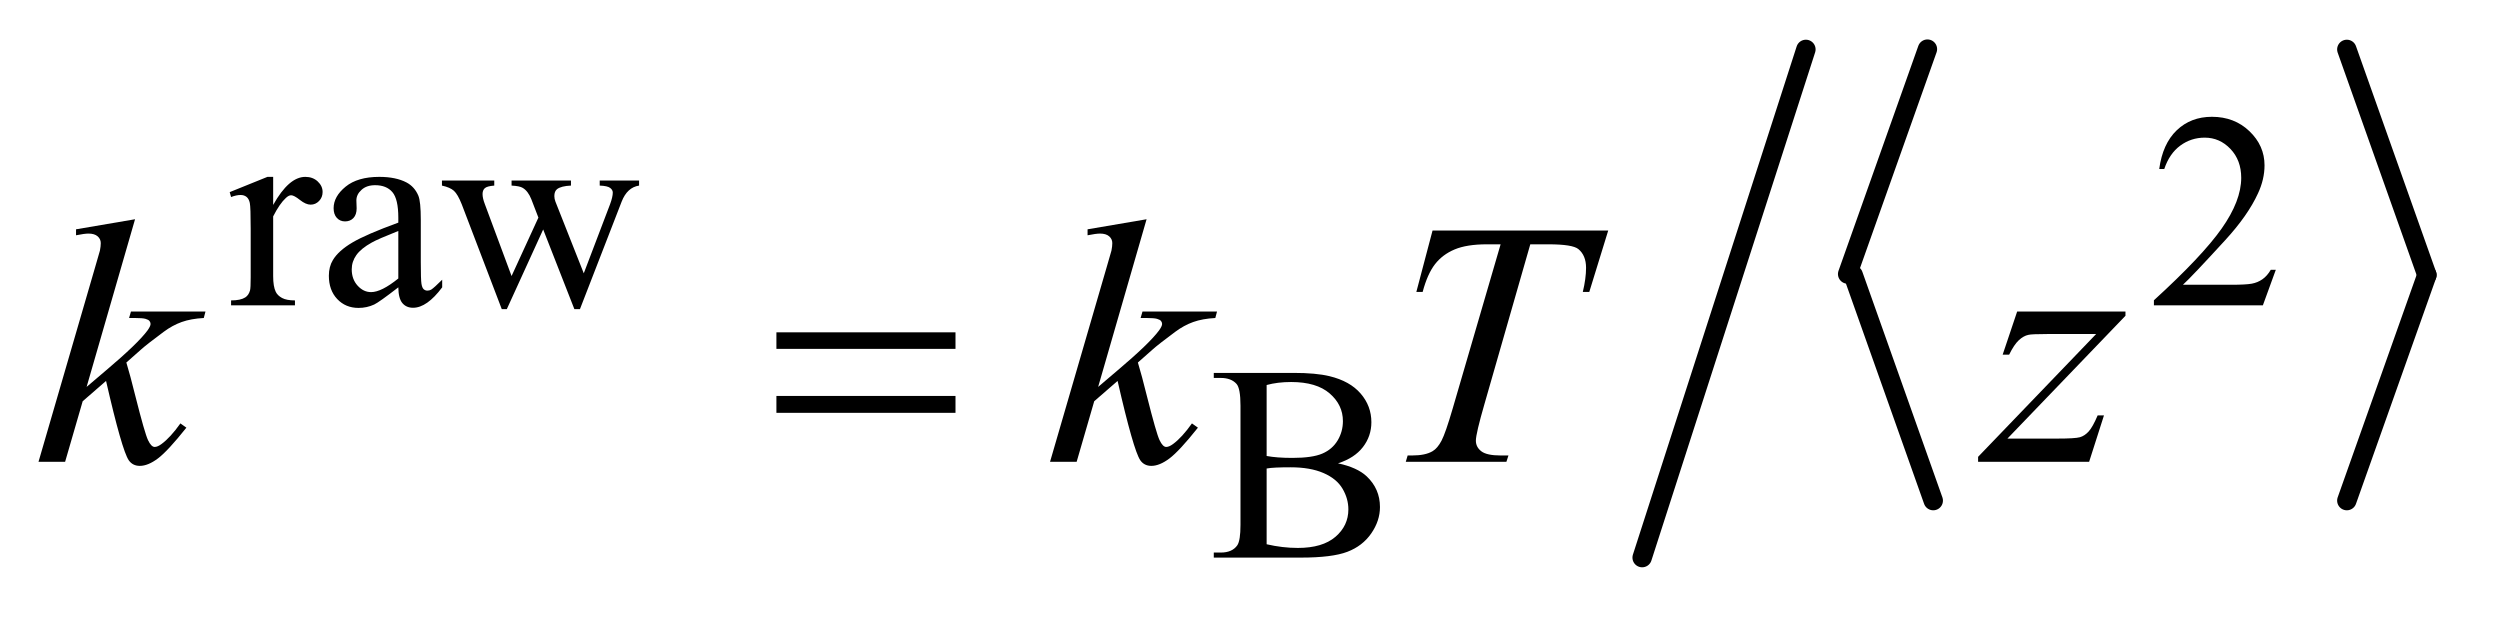 <?xml version="1.0" encoding="UTF-8"?>
<!DOCTYPE svg PUBLIC '-//W3C//DTD SVG 1.0//EN'
          'http://www.w3.org/TR/2001/REC-SVG-20010904/DTD/svg10.dtd'>
<svg stroke-dasharray="none" shape-rendering="auto" xmlns="http://www.w3.org/2000/svg" font-family="'Dialog'" text-rendering="auto" width="101" fill-opacity="1" color-interpolation="auto" color-rendering="auto" preserveAspectRatio="xMidYMid meet" font-size="12px" viewBox="0 0 101 25" fill="black" xmlns:xlink="http://www.w3.org/1999/xlink" stroke="black" image-rendering="auto" stroke-miterlimit="10" stroke-linecap="square" stroke-linejoin="miter" font-style="normal" stroke-width="1" height="25" stroke-dashoffset="0" font-weight="normal" stroke-opacity="1"
><!--Generated by the Batik Graphics2D SVG Generator--><defs id="genericDefs"
  /><g
  ><defs id="defs1"
    ><clipPath clipPathUnits="userSpaceOnUse" id="clipPath1"
      ><path d="M0.966 1.097 L64.884 1.097 L64.884 16.774 L0.966 16.774 L0.966 1.097 Z"
      /></clipPath
      ><clipPath clipPathUnits="userSpaceOnUse" id="clipPath2"
      ><path d="M30.864 35.034 L30.864 535.918 L2072.966 535.918 L2072.966 35.034 Z"
      /></clipPath
    ></defs
    ><g stroke-width="16" transform="scale(1.576,1.576) translate(-0.966,-1.097) matrix(0.031,0,0,0.031,0,0)" stroke-linejoin="round" stroke-linecap="round"
    ><line y2="262" fill="none" x1="1625" clip-path="url(#clipPath2)" x2="1559" y1="76"
    /></g
    ><g stroke-width="16" transform="matrix(0.049,0,0,0.049,-1.522,-1.728)" stroke-linejoin="round" stroke-linecap="round"
    ><line y2="448" fill="none" x1="1559" clip-path="url(#clipPath2)" x2="1625" y1="262"
    /></g
    ><g stroke-width="16" transform="matrix(0.049,0,0,0.049,-1.522,-1.728)" stroke-linejoin="round" stroke-linecap="round"
    ><line y2="262" fill="none" x1="1966" clip-path="url(#clipPath2)" x2="2032" y1="76"
    /></g
    ><g stroke-width="16" transform="matrix(0.049,0,0,0.049,-1.522,-1.728)" stroke-linejoin="round" stroke-linecap="round"
    ><line y2="448" fill="none" x1="2032" clip-path="url(#clipPath2)" x2="1966" y1="262"
    /></g
    ><g stroke-width="16" transform="matrix(0.049,0,0,0.049,-1.522,-1.728)" stroke-linejoin="round" stroke-linecap="round"
    ><line y2="495" fill="none" x1="1520" clip-path="url(#clipPath2)" x2="1385" y1="76"
    /></g
    ><g transform="matrix(0.049,0,0,0.049,-1.522,-1.728)"
    ><path d="M256.281 181.094 L256.281 204.234 Q269.203 181.094 282.797 181.094 Q288.969 181.094 293.008 184.859 Q297.047 188.625 297.047 193.562 Q297.047 197.938 294.133 200.969 Q291.219 204 287.172 204 Q283.234 204 278.352 200.125 Q273.469 196.25 271.109 196.25 Q269.094 196.25 266.734 198.5 Q261.672 203.109 256.281 213.672 L256.281 262.969 Q256.281 271.5 258.422 275.875 Q259.875 278.906 263.586 280.93 Q267.297 282.953 274.25 282.953 L274.25 287 L221.578 287 L221.578 282.953 Q229.438 282.953 233.266 280.484 Q236.078 278.688 237.188 274.766 Q237.75 272.844 237.75 263.859 L237.75 224 Q237.75 206.031 237.023 202.602 Q236.297 199.172 234.328 197.602 Q232.359 196.031 229.438 196.031 Q225.969 196.031 221.578 197.719 L220.453 193.672 L251.562 181.094 L256.281 181.094 ZM359.469 272.172 Q343.641 284.422 339.594 286.328 Q333.531 289.141 326.688 289.141 Q316.016 289.141 309.109 281.836 Q302.203 274.531 302.203 262.625 Q302.203 255.109 305.562 249.609 Q310.172 241.969 321.57 235.227 Q332.969 228.484 359.469 218.828 L359.469 214.781 Q359.469 199.406 354.586 193.68 Q349.703 187.953 340.375 187.953 Q333.312 187.953 329.156 191.766 Q324.891 195.578 324.891 200.531 L325.109 207.031 Q325.109 212.203 322.469 215.008 Q319.828 217.812 315.562 217.812 Q311.406 217.812 308.766 214.898 Q306.125 211.984 306.125 206.922 Q306.125 197.266 316.008 189.18 Q325.891 181.094 343.75 181.094 Q357.453 181.094 366.219 185.703 Q372.844 189.188 375.984 196.594 Q378 201.422 378 216.359 L378 251.281 Q378 266 378.562 269.312 Q379.125 272.625 380.414 273.75 Q381.703 274.875 383.391 274.875 Q385.188 274.875 386.547 274.078 Q388.891 272.625 395.641 265.891 L395.641 272.172 Q383.062 289.016 371.609 289.016 Q366.094 289.016 362.844 285.203 Q359.594 281.391 359.469 272.172 ZM359.469 264.875 L359.469 225.688 Q342.516 232.422 337.578 235.234 Q328.703 240.172 324.883 245.562 Q321.062 250.953 321.062 257.344 Q321.062 265.438 325.891 270.773 Q330.719 276.109 337.016 276.109 Q345.547 276.109 359.469 264.875 ZM395.453 184.125 L438.578 184.125 L438.578 188.281 Q432.641 188.734 430.781 190.422 Q428.922 192.109 428.922 195.25 Q428.922 198.734 430.844 203.672 L452.844 262.859 L474.969 214.672 L469.125 199.516 Q466.438 192.781 462.062 190.188 Q459.594 188.625 452.844 188.281 L452.844 184.125 L501.812 184.125 L501.812 188.281 Q493.734 188.625 490.359 191.203 Q488.109 193 488.109 196.938 Q488.109 199.172 489.016 201.531 L512.375 260.609 L534.047 203.672 Q536.297 197.609 536.297 194.016 Q536.297 191.875 534.102 190.195 Q531.906 188.516 525.516 188.281 L525.516 184.125 L557.969 184.125 L557.969 188.281 Q548.188 189.75 543.594 201.531 L509.219 290.141 L504.625 290.141 L478.906 224.453 L448.922 290.141 L444.766 290.141 L411.75 203.672 Q408.484 195.469 405.344 192.609 Q402.203 189.75 395.453 188.281 L395.453 184.125 ZM1907.453 257.688 L1896.781 287 L1806.938 287 L1806.938 282.844 Q1846.578 246.688 1862.75 223.773 Q1878.922 200.859 1878.922 181.875 Q1878.922 167.391 1870.055 158.07 Q1861.188 148.75 1848.828 148.75 Q1837.594 148.75 1828.672 155.32 Q1819.75 161.891 1815.484 174.578 L1811.328 174.578 Q1814.125 153.812 1825.75 142.688 Q1837.375 131.562 1854.781 131.562 Q1873.312 131.562 1885.727 143.469 Q1898.141 155.375 1898.141 171.547 Q1898.141 183.125 1892.75 194.688 Q1884.438 212.875 1865.797 233.203 Q1837.828 263.75 1830.859 270.047 L1870.625 270.047 Q1882.75 270.047 1887.633 269.148 Q1892.516 268.25 1896.445 265.492 Q1900.375 262.734 1903.297 257.688 L1907.453 257.688 Z" stroke="none" clip-path="url(#clipPath2)"
    /></g
    ><g transform="matrix(0.049,0,0,0.049,-1.522,-1.728)"
    ><path d="M1134.234 417.281 Q1150.078 420.656 1157.938 428.062 Q1168.828 438.391 1168.828 453.328 Q1168.828 464.672 1161.641 475.062 Q1154.453 485.453 1141.93 490.227 Q1129.406 495 1103.688 495 L1031.812 495 L1031.812 490.844 L1037.547 490.844 Q1047.094 490.844 1051.25 484.781 Q1053.828 480.844 1053.828 468.047 L1053.828 369.672 Q1053.828 355.516 1050.578 351.812 Q1046.188 346.875 1037.547 346.875 L1031.812 346.875 L1031.812 342.719 L1097.625 342.719 Q1116.047 342.719 1127.172 345.406 Q1144.016 349.453 1152.883 359.727 Q1161.75 370 1161.75 383.375 Q1161.75 394.828 1154.789 403.867 Q1147.828 412.906 1134.234 417.281 ZM1075.391 411.219 Q1079.547 412 1084.883 412.398 Q1090.219 412.797 1096.625 412.797 Q1113.016 412.797 1121.273 409.258 Q1129.531 405.719 1133.906 398.422 Q1138.281 391.125 1138.281 382.469 Q1138.281 369.109 1127.391 359.672 Q1116.5 350.234 1095.609 350.234 Q1084.375 350.234 1075.391 352.703 L1075.391 411.219 ZM1075.391 484 Q1088.422 487.031 1101.109 487.031 Q1121.438 487.031 1132.109 477.875 Q1142.781 468.719 1142.781 455.25 Q1142.781 446.375 1137.953 438.172 Q1133.125 429.969 1122.227 425.258 Q1111.328 420.547 1095.266 420.547 Q1088.312 420.547 1083.367 420.766 Q1078.422 420.984 1075.391 421.547 L1075.391 484 Z" stroke="none" clip-path="url(#clipPath2)"
    /></g
    ><g transform="matrix(0.049,0,0,0.049,-1.522,-1.728)"
    ><path d="M142.406 216.031 L102.469 354.266 L118.5 340.625 Q144.797 318.406 152.672 307.719 Q155.203 304.203 155.203 302.375 Q155.203 301.109 154.359 299.984 Q153.516 298.859 151.055 298.156 Q148.594 297.453 142.406 297.453 L137.484 297.453 L139.031 292.109 L200.484 292.109 L199.078 297.453 Q188.531 298.016 180.867 300.758 Q173.203 303.5 166.031 308.844 Q151.828 319.391 147.328 323.469 L135.234 334.156 Q138.328 344.281 142.828 362.422 Q150.422 392.516 153.094 398.141 Q155.766 403.766 158.578 403.766 Q160.969 403.766 164.203 401.375 Q171.516 396.031 179.812 384.359 L184.734 387.875 Q169.406 407.141 161.25 413.258 Q153.094 419.375 146.344 419.375 Q140.438 419.375 137.203 414.734 Q131.578 406.438 118.5 349.344 L99.234 366.078 L84.75 416 L62.812 416 L109.5 255.547 L113.438 241.906 Q114.141 238.391 114.141 235.719 Q114.141 232.344 111.539 230.094 Q108.938 227.844 104.016 227.844 Q100.781 227.844 93.75 229.25 L93.75 224.328 L142.406 216.031 ZM976.406 216.031 L936.469 354.266 L952.5 340.625 Q978.797 318.406 986.672 307.719 Q989.203 304.203 989.203 302.375 Q989.203 301.109 988.359 299.984 Q987.516 298.859 985.055 298.156 Q982.594 297.453 976.406 297.453 L971.484 297.453 L973.031 292.109 L1034.484 292.109 L1033.078 297.453 Q1022.531 298.016 1014.867 300.758 Q1007.203 303.5 1000.031 308.844 Q985.828 319.391 981.328 323.469 L969.234 334.156 Q972.328 344.281 976.828 362.422 Q984.422 392.516 987.094 398.141 Q989.766 403.766 992.578 403.766 Q994.969 403.766 998.203 401.375 Q1005.516 396.031 1013.812 384.359 L1018.734 387.875 Q1003.406 407.141 995.25 413.258 Q987.094 419.375 980.344 419.375 Q974.438 419.375 971.203 414.734 Q965.578 406.438 952.5 349.344 L933.234 366.078 L918.75 416 L896.812 416 L943.5 255.547 L947.438 241.906 Q948.141 238.391 948.141 235.719 Q948.141 232.344 945.539 230.094 Q942.938 227.844 938.016 227.844 Q934.781 227.844 927.75 229.25 L927.75 224.328 L976.406 216.031 ZM1212.188 225.312 L1357.031 225.312 L1341.422 275.938 L1336.078 275.938 Q1338.75 264.828 1338.75 256.109 Q1338.75 245.844 1332.422 240.641 Q1327.641 236.703 1307.812 236.703 L1292.766 236.703 L1255.078 368.047 Q1247.906 392.797 1247.906 398.562 Q1247.906 403.906 1252.406 407.352 Q1256.906 410.797 1268.297 410.797 L1274.766 410.797 L1273.078 416 L1190.109 416 L1191.656 410.797 L1195.312 410.797 Q1206.281 410.797 1212.188 407.281 Q1216.266 404.891 1219.57 398.633 Q1222.875 392.375 1228.781 372.125 L1268.297 236.703 L1256.906 236.703 Q1240.453 236.703 1230.398 240.922 Q1220.344 245.141 1214.156 253.156 Q1207.969 261.172 1204.031 275.938 L1198.828 275.938 L1212.188 225.312 ZM1694.188 292.109 L1783.484 292.109 L1783.484 295.625 L1686.172 396.875 L1727.375 396.875 Q1742 396.875 1745.938 395.75 Q1749.875 394.625 1753.18 390.969 Q1756.484 387.312 1760.562 377.75 L1765.766 377.75 L1753.531 416 L1661.984 416 L1661.984 411.922 L1759.297 310.672 L1718.797 310.672 Q1706 310.672 1703.328 311.375 Q1699.391 312.219 1695.523 315.805 Q1691.656 319.391 1687.578 327.688 L1682.234 327.688 L1694.188 292.109 Z" stroke="none" clip-path="url(#clipPath2)"
    /></g
    ><g transform="matrix(0.049,0,0,0.049,-1.522,-1.728)"
    ><path d="M671.203 309.266 L818.859 309.266 L818.859 322.906 L671.203 322.906 L671.203 309.266 ZM671.203 361.719 L818.859 361.719 L818.859 375.641 L671.203 375.641 L671.203 361.719 Z" stroke="none" clip-path="url(#clipPath2)"
    /></g
  ></g
></svg
>
